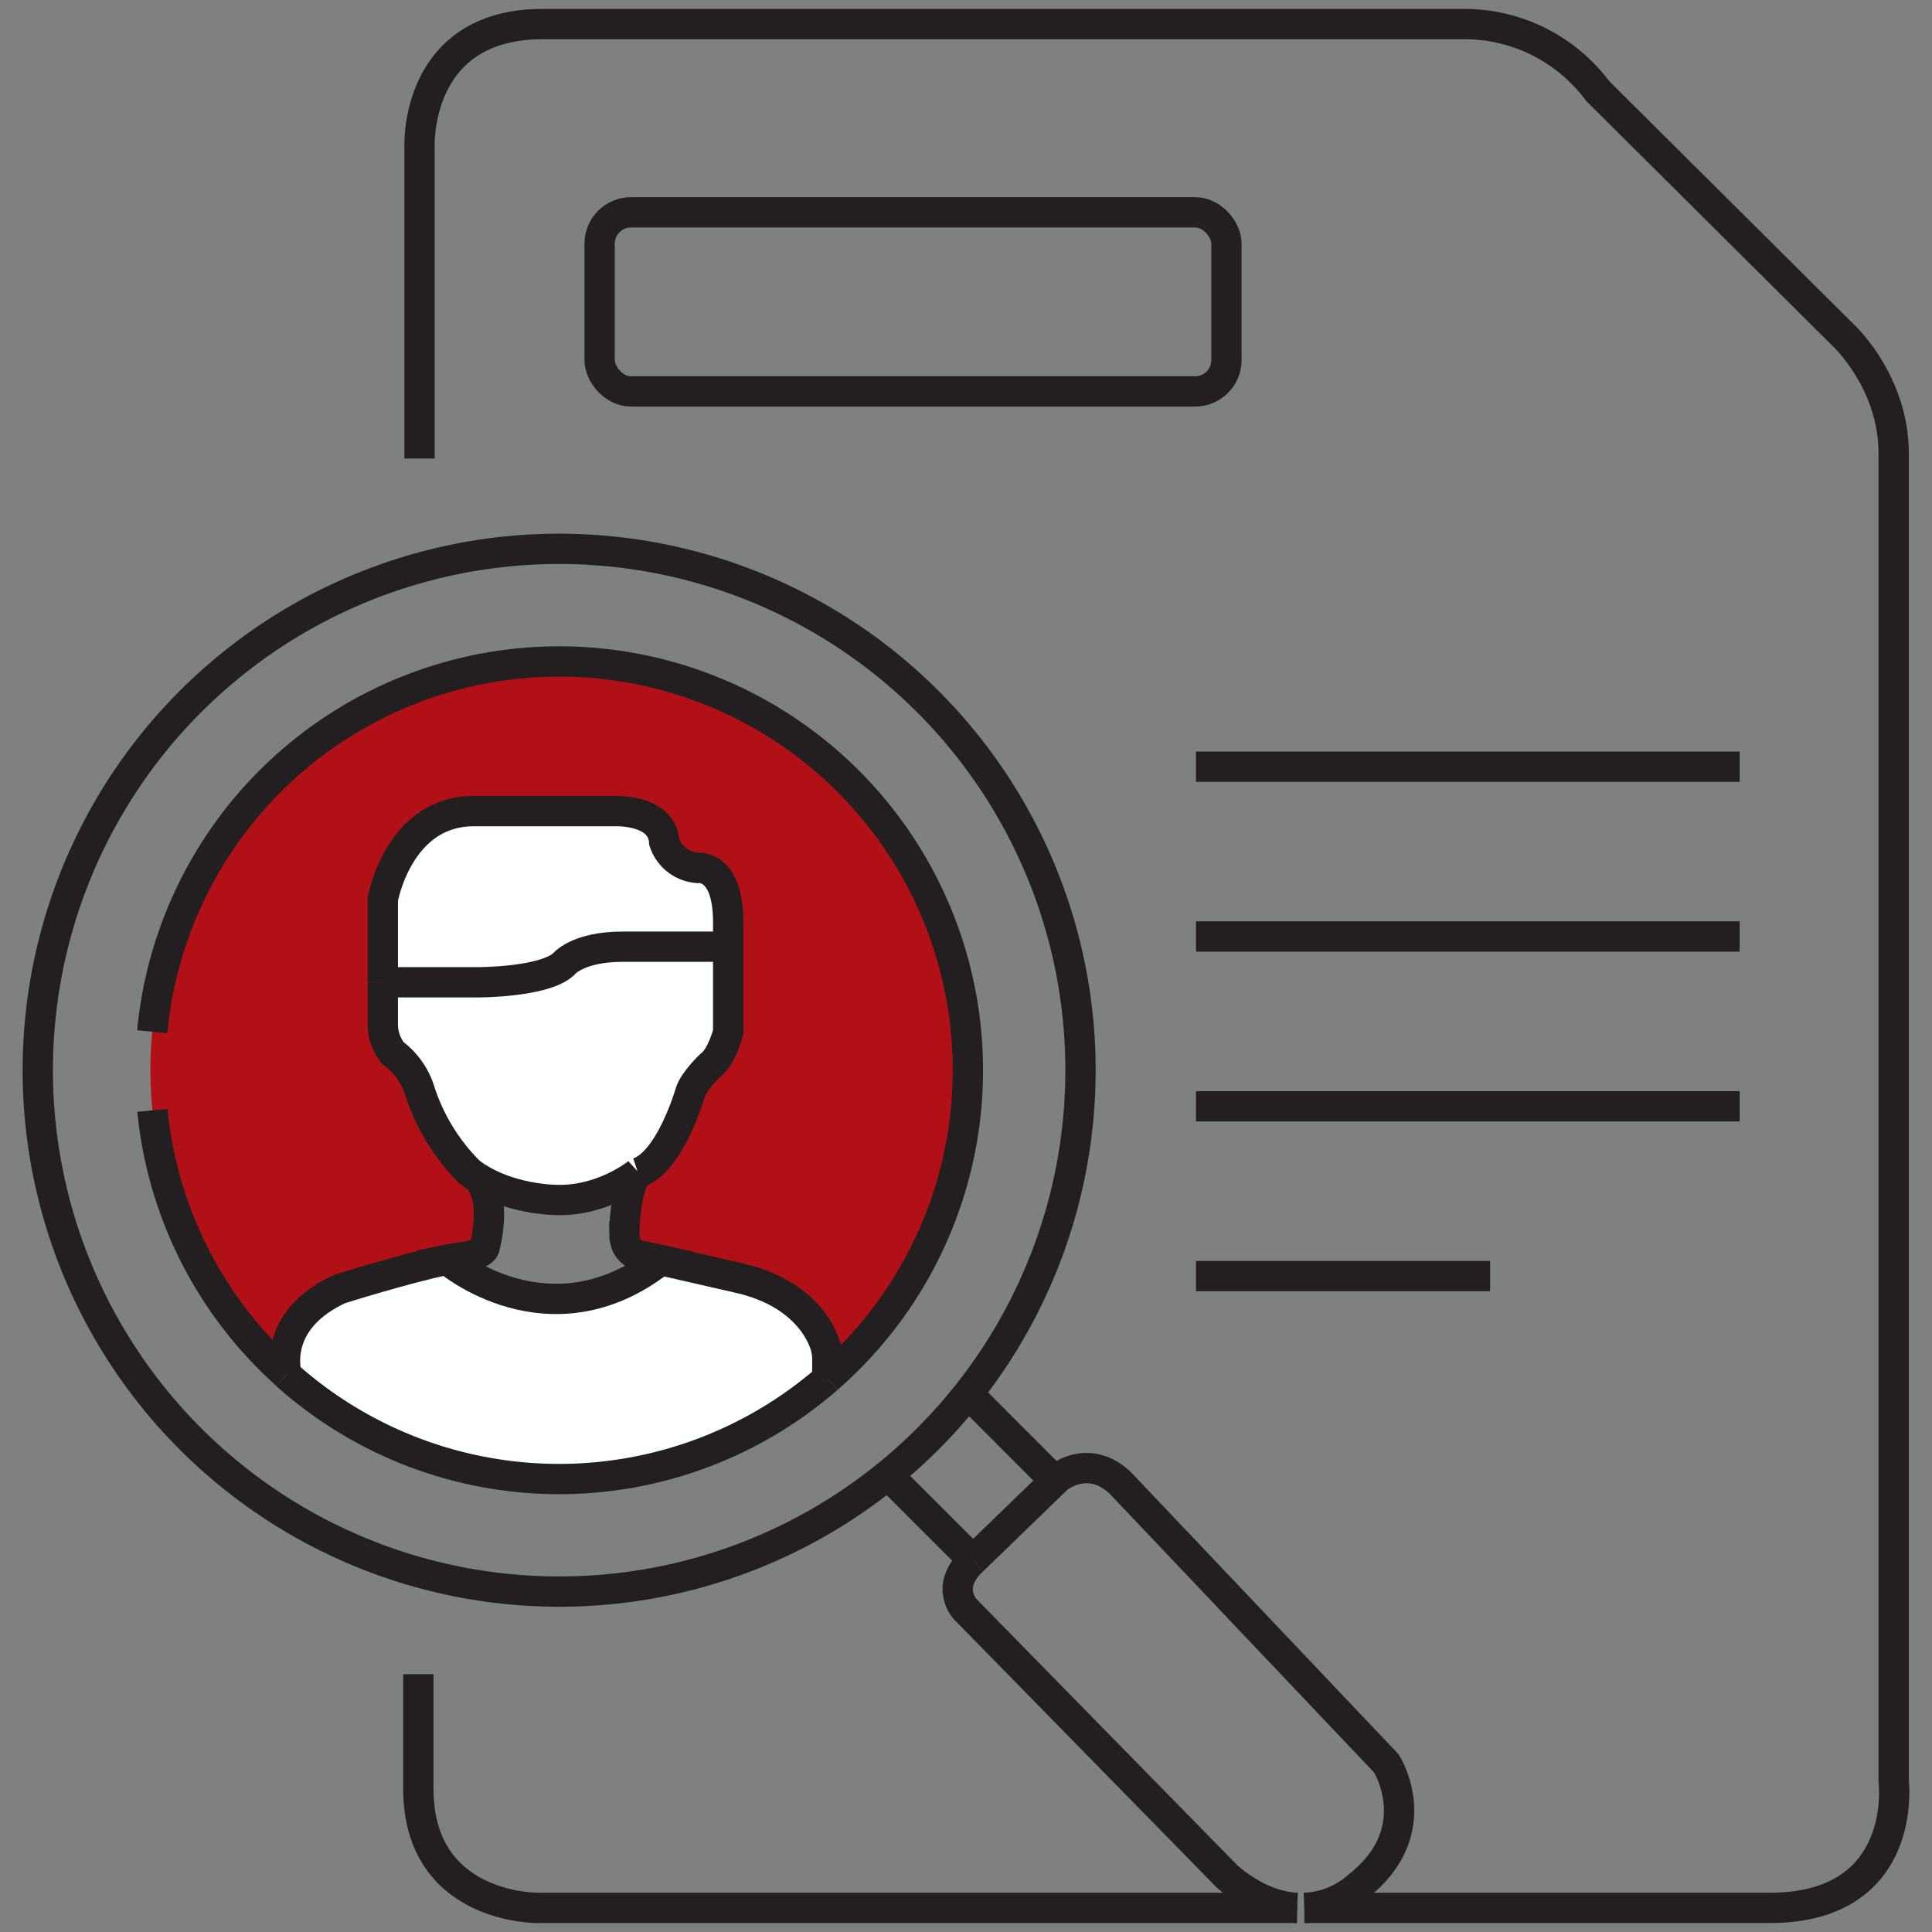 <svg xmlns="http://www.w3.org/2000/svg" id="Layer_1" data-name="Layer 1" viewBox="0 0 500 500"><rect x="0" y="0" width="500" height="500" fill="#808080" stroke="none"/><defs><style>.cls-1{fill:#b11116;}.cls-2{fill:#fff;}.cls-3,.cls-4{fill:none;}.cls-3{stroke:#231f20;stroke-miterlimit:10;stroke-width:7.841px;}</style></defs><title>MMBL ICONS 17-10-2021</title><path class="cls-1" d="M144.71,171.19A105.78,105.78,0,1,0,250.49,277,105.78,105.78,0,0,0,144.71,171.19Zm26,155.2c-28.7,22.16-54.84-.24-54.84-.24l-.13-.13c1.15-.24,2.22-.43,3.17-.57,0,0,6.3-.46,6.53-2.8,0,0,3.53-12.82-2.09-18,8.69,5.68,19.83,5.89,19.83,5.89,12.6.7,21.93-7,21.93-7h0c-3.48,3.52-3.51,15.63-3.51,15.63,0,5.6,4.43,5.84,4.43,5.84l5,1.13Z"></path><path class="cls-2" d="M99.07,254.24h24.87s16.51,0,21.77-4.53c0,0,3.51-4.68,15.49-4.68h27.25v-6.38c0-15.17-7.94-14-7.94-14a9.84,9.84,0,0,1-8.63-6.76c-.47-8.4-12.6-7.94-12.6-7.94H122.64c-19.6,0-23.57,22.87-23.57,22.87Z"></path><path class="cls-2" d="M165.12,303.52c8.39-2.81,13.52-20.77,13.52-20.77.94-3,5.14-7,5.14-7,3-2.1,4.67-8.64,4.67-8.64V245H161.2c-12,0-15.49,4.68-15.49,4.68-5.26,4.53-21.77,4.53-21.77,4.53H99.07v10.54a12,12,0,0,0,2.57,7.7,19.59,19.59,0,0,1,6.77,9.1,52.12,52.12,0,0,0,13.06,21.7c.61.48,1.24.93,1.88,1.35,8.69,5.68,19.83,5.89,19.83,5.89,12.6.7,21.93-7,21.93-7Z"></path><path class="cls-2" d="M214.12,356.9a105.76,105.76,0,0,1-140-1c-.7-3.11-2.11-14.73,13.73-22.14,0,0,17.43-5.5,27.87-7.61l.13.14s26.14,22.4,54.84.23l.3-.26,19.54,4.46c20.76,4.44,23.33,18.67,23.33,18.67l.24,1.74Z"></path><line class="cls-3" x1="309.52" y1="198.42" x2="450.23" y2="198.42"></line><line class="cls-3" x1="309.52" y1="242.36" x2="450.23" y2="242.36"></line><line class="cls-3" x1="309.52" y1="286.31" x2="450.23" y2="286.31"></line><line class="cls-3" x1="385.64" y1="330.25" x2="309.52" y2="330.25"></line><path class="cls-3" d="M108.57,118.67V38.13s-1.49-31.9,31.9-31.9h239a43,43,0,0,1,34,17.32L477,86.72s13.08,12,13.08,30.65v343.5s4.11,32.89-32.14,32.89H337.57"></path><path class="cls-3" d="M108.27,433.28v29.64c0,31.21,30.84,30.84,30.84,30.84H335.68"></path><path class="cls-3" d="M229.77,381.71a134.93,134.93,0,1,0-85.06,30.19,134.66,134.66,0,0,0,85.06-30.19"></path><rect class="cls-3" x="155.18" y="54.95" width="162.22" height="46.35" rx="8.11"></rect><path class="cls-3" d="M99.07,254.24v10.54a12,12,0,0,0,2.57,7.7,19.59,19.59,0,0,1,6.77,9.1,52.12,52.12,0,0,0,13.06,21.7c.61.48,1.24.93,1.88,1.35"></path><path class="cls-3" d="M188.45,245v-6.38c0-15.17-7.94-14-7.94-14a9.84,9.84,0,0,1-8.63-6.76c-.47-8.4-12.6-7.94-12.6-7.94H122.64c-19.6,0-23.57,22.87-23.57,22.87v21.43"></path><path class="cls-3" d="M165.12,303.52c8.39-2.81,13.52-20.77,13.52-20.77.94-3,5.14-7,5.14-7,3-2.1,4.67-8.64,4.67-8.64V245"></path><path class="cls-3" d="M165.12,303.52l0,0"></path><path class="cls-3" d="M74.14,355.76a105.52,105.52,0,0,1-34.7-68.41"></path><path class="cls-3" d="M214.12,356.79a105.76,105.76,0,0,1-140-1"></path><path class="cls-3" d="M74.14,355.76h0"></path><path class="cls-3" d="M214.12,356.79A105.78,105.78,0,1,0,39.4,267"></path><path class="cls-3" d="M115.74,326c-10.44,2.11-27.87,7.6-27.87,7.6C72,341,73.44,352.66,74.14,355.76"></path><path class="cls-3" d="M171,326.12l19.54,4.47c20.76,4.43,23.33,18.66,23.33,18.66l.24,1.74v5.8"></path><path class="cls-3" d="M165.12,303.52h0s-9.33,7.7-21.93,7c0,0-11.14-.21-19.83-5.89,5.62,5.2,2.09,18,2.09,18-.23,2.34-6.53,2.8-6.53,2.8-1,.14-2,.33-3.17.57l.13.13s26.14,22.4,54.84.24l.3-.27L166,325s-4.43-.24-4.43-5.84C161.61,319.15,161.64,307,165.12,303.52Z"></path><path class="cls-3" d="M251.8,403.74c-7.52,6.95-2,12.72-2,12.72l67.9,69.3c6.74,5.7,12.85,7.76,18,8"></path><path class="cls-3" d="M251.8,403.74l.12-.11,21.7-21s7.93-6.76,16.33,1.17l68.84,72.57s11,17.27-7.23,31.74a22.4,22.4,0,0,1-14,5.66"></path><path class="cls-4" d="M335.68,493.76c.65,0,1.27,0,1.89,0"></path><line class="cls-3" x1="229.77" y1="381.71" x2="229.75" y2="381.69"></line><line class="cls-3" x1="251.8" y1="403.74" x2="229.77" y2="381.71"></line><line class="cls-3" x1="251.8" y1="403.74" x2="251.8" y2="403.74"></line><line class="cls-3" x1="250.53" y1="360.7" x2="272.99" y2="383.2"></line><path class="cls-3" d="M188.45,245H161.2c-12,0-15.49,4.68-15.49,4.68-5.26,4.53-21.77,4.53-21.77,4.53H99.07"></path></svg>